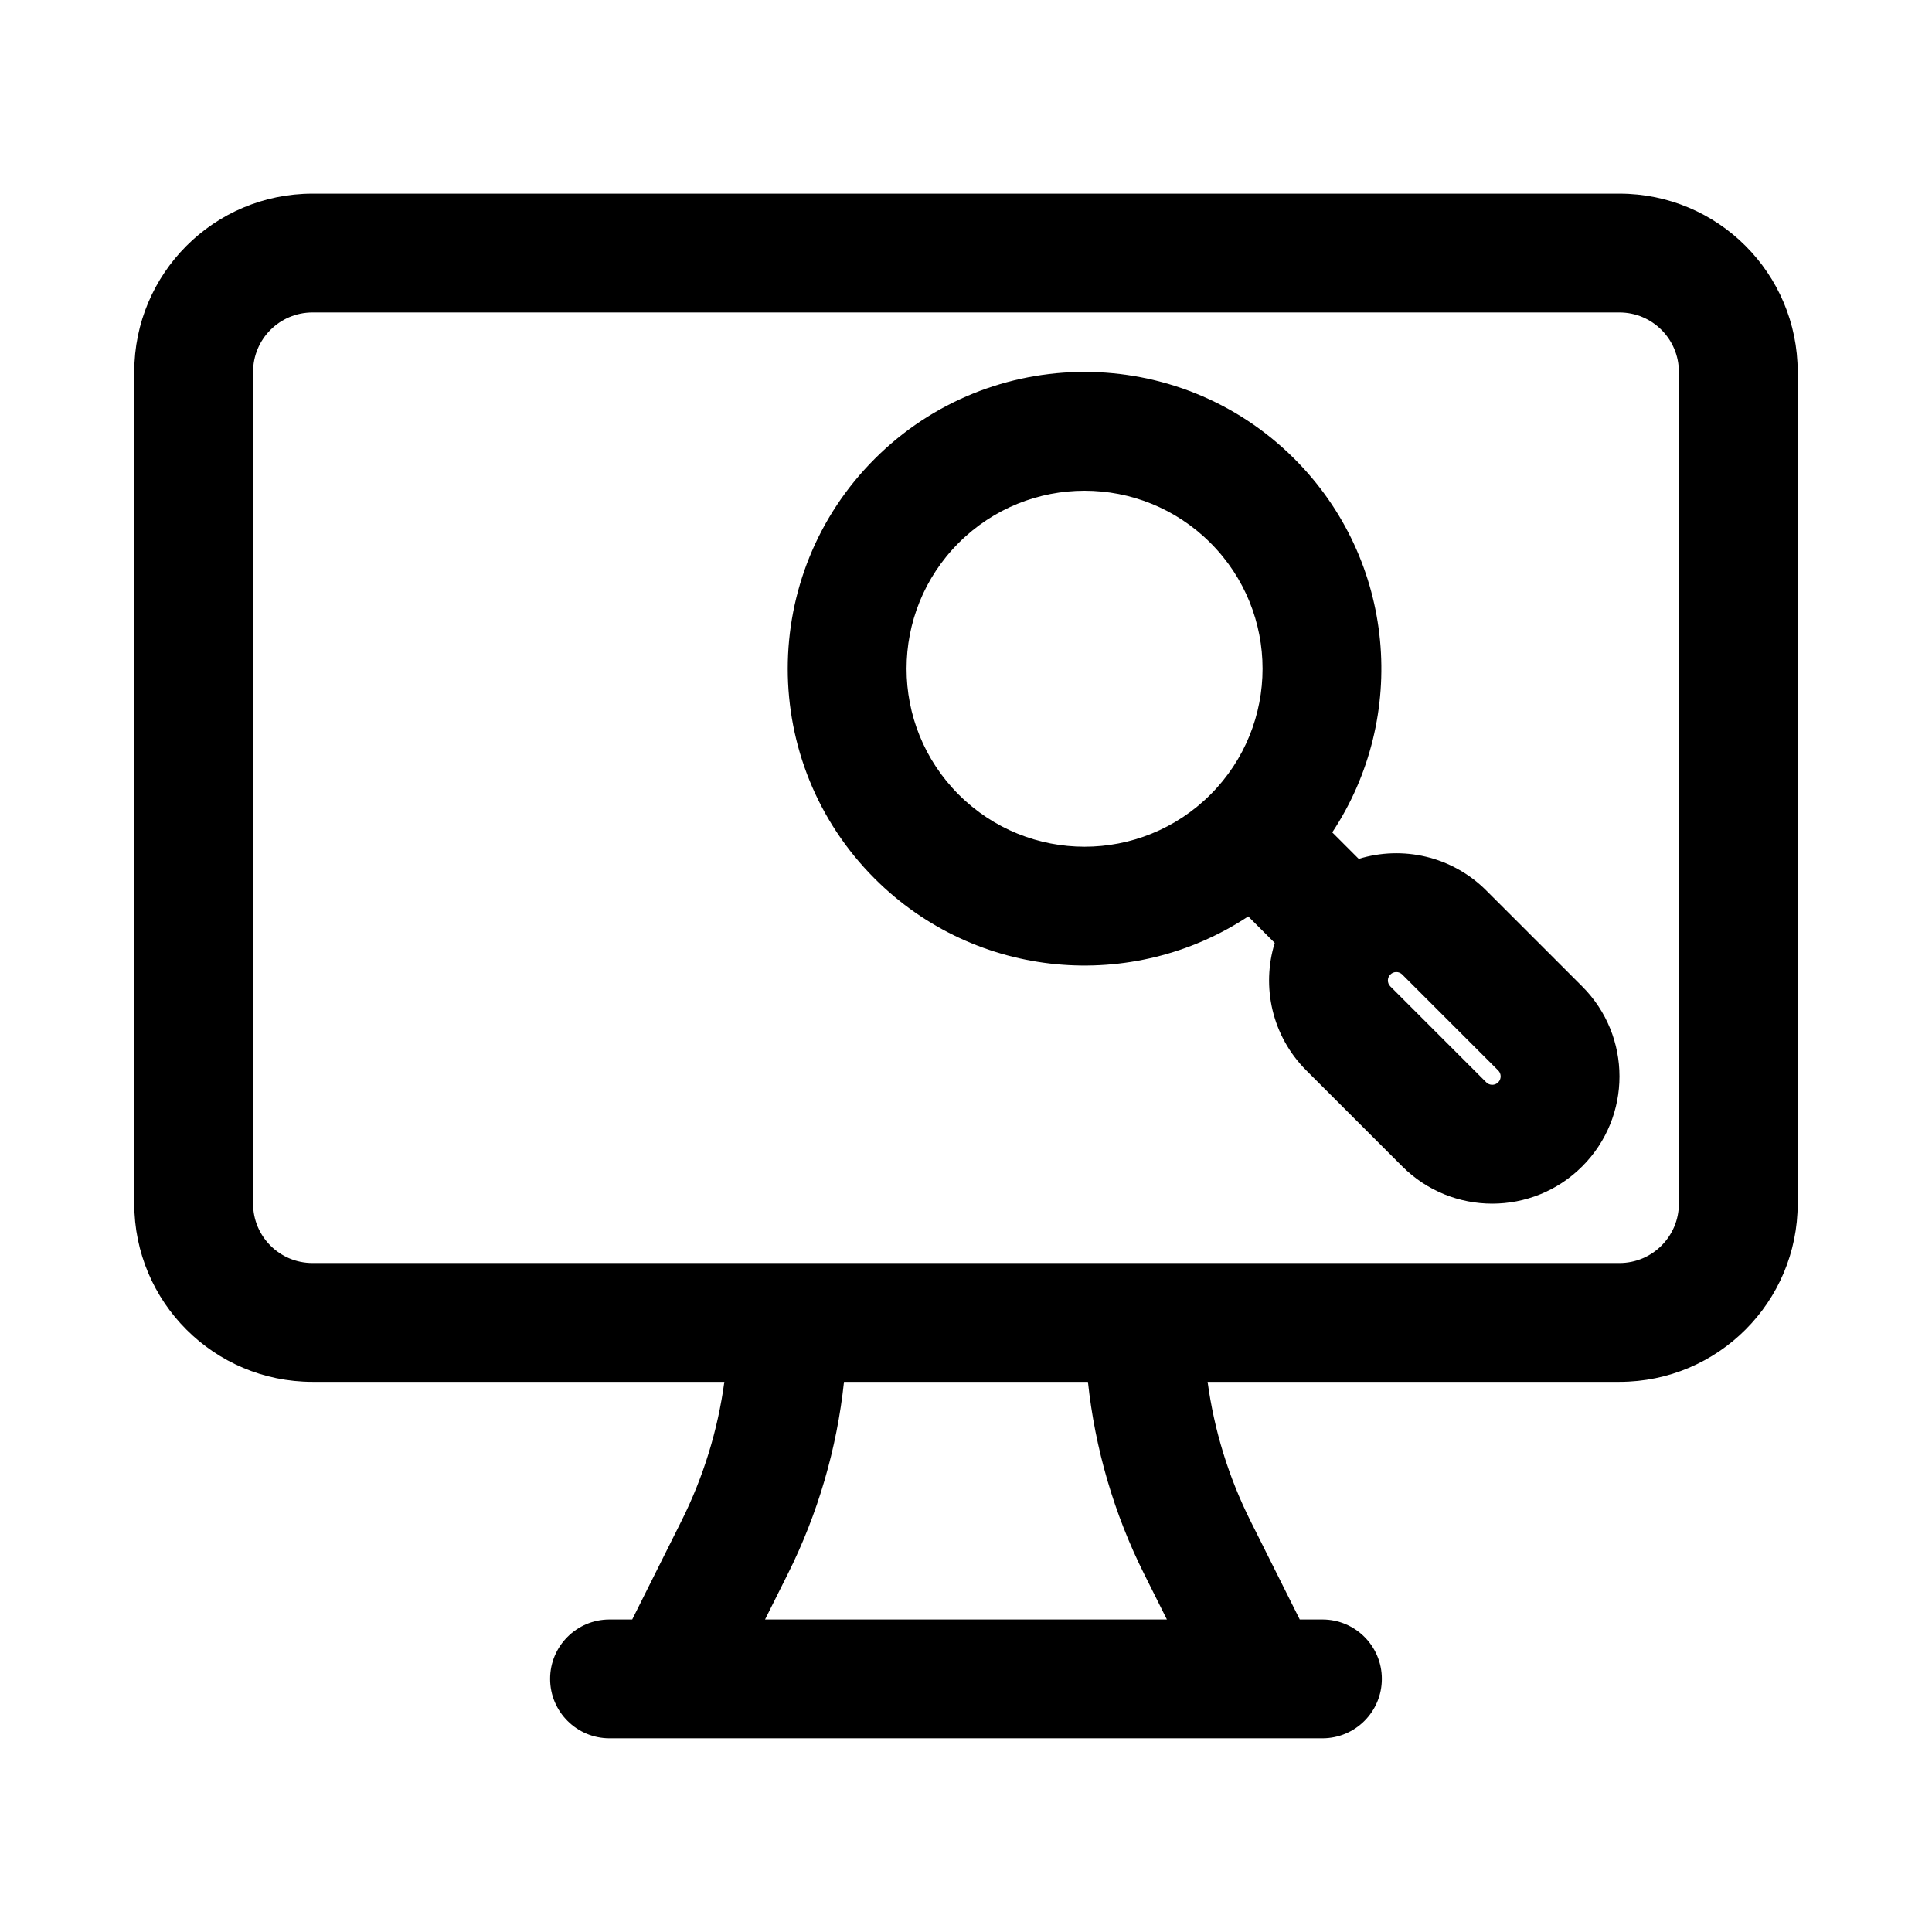 <?xml version="1.0" encoding="UTF-8"?>
<!-- Uploaded to: ICON Repo, www.svgrepo.com, Generator: ICON Repo Mixer Tools -->
<svg fill="#000000" width="800px" height="800px" version="1.1" viewBox="144 144 512 512" xmlns="http://www.w3.org/2000/svg">
 <g fill-rule="evenodd">
  <path d="m487.04 265.6c-30.719-30.719-80.52-30.719-111.24 0-30.719 30.715-30.719 80.52 0 111.24 26.906 26.906 68.453 30.246 98.992 10.02l7.023 7.023c-3.562 11.555-0.77 24.652 8.379 33.801l25.422 25.418c13.168 13.168 34.516 13.168 47.688 0 13.168-13.168 13.168-34.52 0-47.688l-25.422-25.418c-9.148-9.148-22.242-11.941-33.801-8.379l-7.023-7.023c20.227-30.543 16.887-72.09-10.02-98.992zm-88.973 22.266c18.422-18.422 48.285-18.422 66.707 0 18.422 18.418 18.422 48.285 0 66.707-18.422 18.422-48.285 18.422-66.707 0-18.422-18.422-18.422-48.289 0-66.707zm114.39 114.39c0.871-0.871 2.285-0.871 3.156 0l25.422 25.422c0.871 0.867 0.871 2.281 0 3.152-0.875 0.871-2.285 0.871-3.156 0l-25.422-25.422c-0.871-0.871-0.871-2.281 0-3.152z"/>
  <path d="m226.81 195.32c-26.086 0-47.23 21.148-47.23 47.234v220.42c0 26.086 21.145 47.23 47.23 47.23h109.15c-1.73 12.797-5.555 25.254-11.363 36.867l-13.055 26.109h-6.012c-8.695 0-15.746 7.047-15.746 15.742 0 8.695 7.051 15.746 15.746 15.746h188.93c8.699 0 15.746-7.051 15.746-15.746 0-8.695-7.047-15.742-15.746-15.742h-6.012l-13.055-26.109c-5.805-11.613-9.633-24.07-11.363-36.867h109.15c26.086 0 47.23-21.145 47.23-47.23v-220.42c0-26.086-21.145-47.234-47.23-47.234zm226.43 377.86-6.016-12.027c-7.996-15.992-13.031-33.254-14.91-50.949h-64.645c-1.879 17.695-6.914 34.957-14.91 50.949l-6.012 12.027zm-226.43-94.465c-8.695 0-15.742-7.047-15.742-15.742v-220.42c0-8.695 7.047-15.746 15.742-15.746h346.37c8.695 0 15.742 7.051 15.742 15.746v220.42c0 8.695-7.047 15.742-15.742 15.742z"/>
 </g>
</svg>